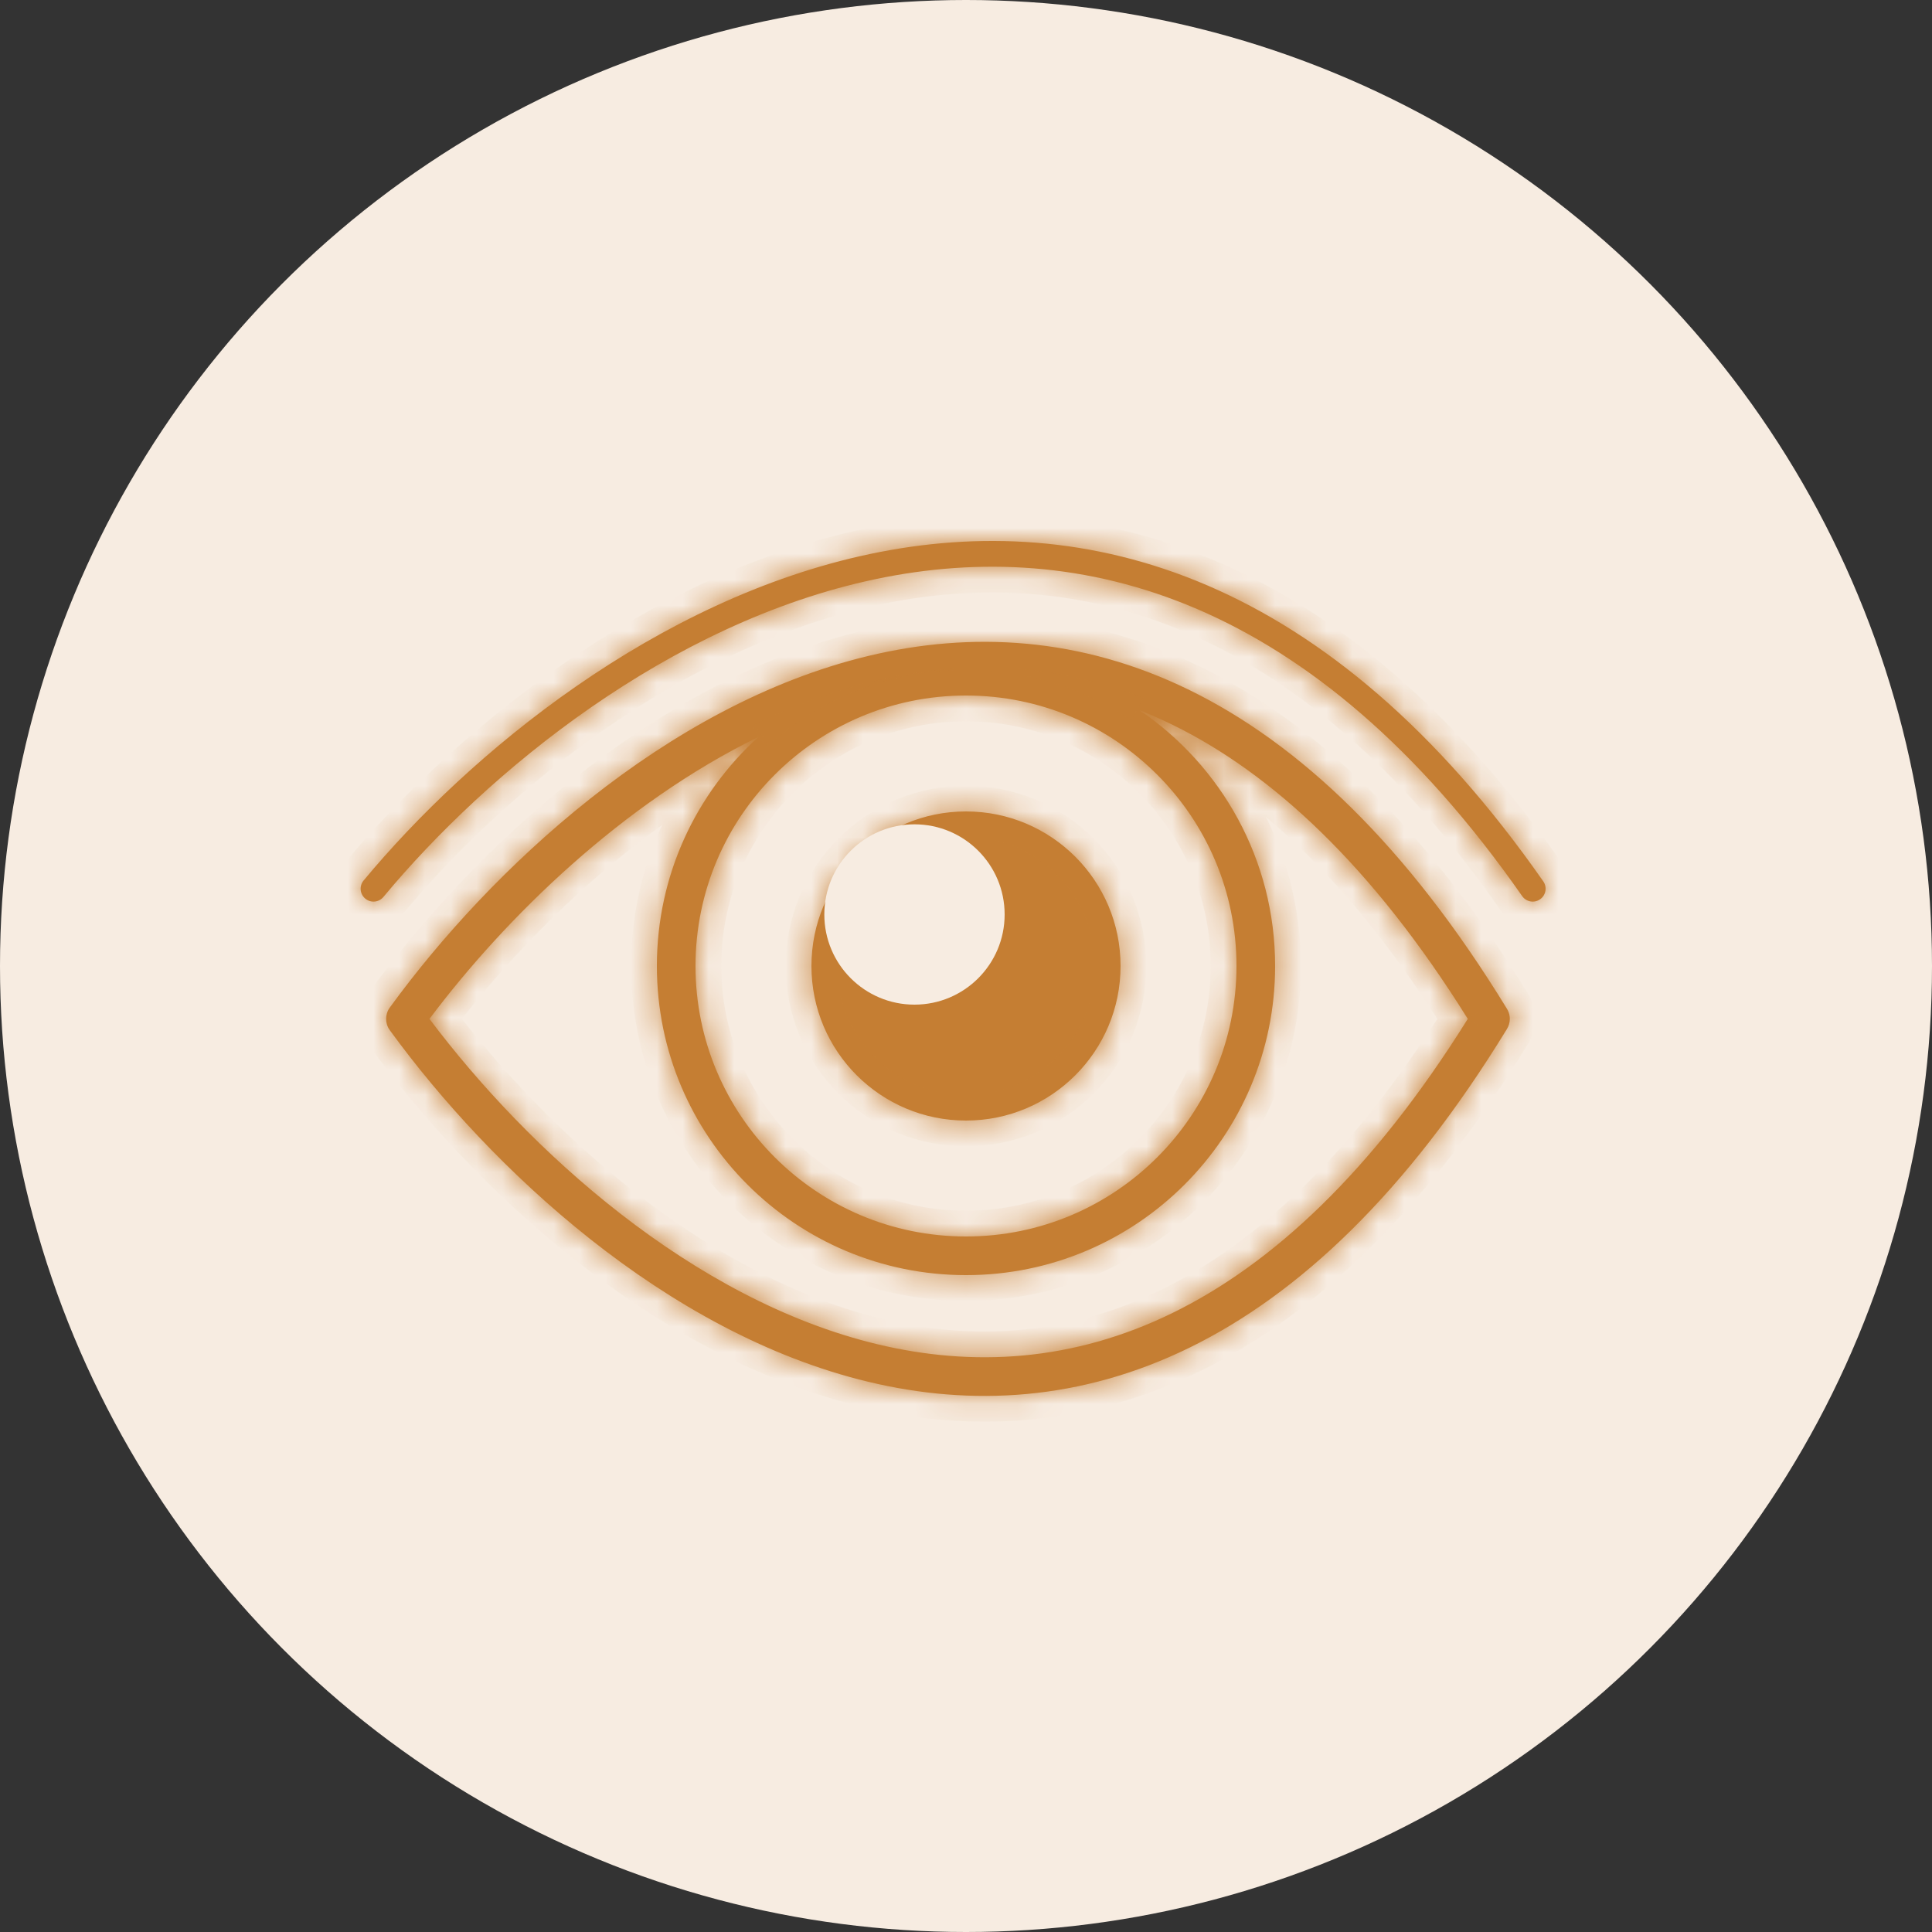 <svg width="75" height="75" viewBox="0 0 75 75" fill="none" xmlns="http://www.w3.org/2000/svg">
<rect x="0" y="0" width="75" height="75" fill="#333333" stroke="none"/>
<circle cx="37.5" cy="37.5" r="37.5" fill="#F7ECE1"/>
<mask id="path-2-inside-1_1407_37952" fill="white">
<path fill-rule="evenodd" clip-rule="evenodd" d="M14.885 34.819C18.919 29.963 25.967 24.167 33.993 22.481C37.993 21.641 42.234 21.823 46.481 23.647C50.73 25.473 55.02 28.959 59.09 34.786C59.248 35.013 59.56 35.068 59.786 34.91C60.013 34.752 60.068 34.44 59.91 34.214C55.758 28.269 51.332 24.643 46.876 22.728C42.416 20.812 37.963 20.626 33.787 21.503C25.461 23.251 18.23 29.227 14.115 34.181C13.939 34.393 13.968 34.708 14.181 34.885C14.393 35.061 14.708 35.032 14.885 34.819ZM16.672 39.553C19.642 35.597 24.178 31.18 29.442 28.608C27.02 30.804 25.5 33.974 25.5 37.5C25.5 44.127 30.873 49.5 37.5 49.5C44.127 49.5 49.5 44.127 49.5 37.5C49.5 33.374 47.417 29.734 44.246 27.575C44.673 27.744 45.101 27.933 45.529 28.142C49.357 30.019 53.255 33.584 56.979 39.553C53.255 45.521 49.357 49.086 45.529 50.963C41.628 52.875 37.74 53.065 34.063 52.184C26.868 50.46 20.482 44.627 16.672 39.553ZM15.15 40.017C15.09 39.942 15.046 39.856 15.02 39.767C14.999 39.697 14.989 39.624 14.989 39.553C14.989 39.481 14.999 39.409 15.02 39.339C15.046 39.249 15.09 39.163 15.15 39.088C19.015 33.786 25.824 27.353 33.714 25.462C37.69 24.509 41.94 24.712 46.189 26.795C50.424 28.872 54.597 32.786 58.493 39.15C58.509 39.175 58.523 39.201 58.536 39.227C58.587 39.331 58.611 39.443 58.611 39.553C58.61 39.695 58.57 39.836 58.493 39.956C54.597 46.32 50.424 50.234 46.189 52.31C41.94 54.393 37.69 54.596 33.714 53.643C25.824 51.752 19.015 45.319 15.15 40.017ZM37.5 48C43.299 48 48 43.299 48 37.5C48 31.701 43.299 27 37.5 27C31.701 27 27 31.701 27 37.5C27 43.299 31.701 48 37.5 48ZM37.5 43.5C40.814 43.5 43.5 40.814 43.5 37.5C43.5 34.186 40.814 31.5 37.5 31.5C34.186 31.5 31.5 34.186 31.5 37.5C31.5 40.814 34.186 43.5 37.5 43.5Z"/>
</mask>
<path fill-rule="evenodd" clip-rule="evenodd" d="M14.885 34.819C18.919 29.963 25.967 24.167 33.993 22.481C37.993 21.641 42.234 21.823 46.481 23.647C50.73 25.473 55.02 28.959 59.09 34.786C59.248 35.013 59.56 35.068 59.786 34.91C60.013 34.752 60.068 34.44 59.91 34.214C55.758 28.269 51.332 24.643 46.876 22.728C42.416 20.812 37.963 20.626 33.787 21.503C25.461 23.251 18.23 29.227 14.115 34.181C13.939 34.393 13.968 34.708 14.181 34.885C14.393 35.061 14.708 35.032 14.885 34.819ZM16.672 39.553C19.642 35.597 24.178 31.18 29.442 28.608C27.02 30.804 25.5 33.974 25.5 37.5C25.5 44.127 30.873 49.5 37.5 49.5C44.127 49.5 49.5 44.127 49.5 37.5C49.5 33.374 47.417 29.734 44.246 27.575C44.673 27.744 45.101 27.933 45.529 28.142C49.357 30.019 53.255 33.584 56.979 39.553C53.255 45.521 49.357 49.086 45.529 50.963C41.628 52.875 37.74 53.065 34.063 52.184C26.868 50.46 20.482 44.627 16.672 39.553ZM15.15 40.017C15.09 39.942 15.046 39.856 15.02 39.767C14.999 39.697 14.989 39.624 14.989 39.553C14.989 39.481 14.999 39.409 15.02 39.339C15.046 39.249 15.09 39.163 15.15 39.088C19.015 33.786 25.824 27.353 33.714 25.462C37.69 24.509 41.94 24.712 46.189 26.795C50.424 28.872 54.597 32.786 58.493 39.15C58.509 39.175 58.523 39.201 58.536 39.227C58.587 39.331 58.611 39.443 58.611 39.553C58.61 39.695 58.57 39.836 58.493 39.956C54.597 46.32 50.424 50.234 46.189 52.31C41.94 54.393 37.69 54.596 33.714 53.643C25.824 51.752 19.015 45.319 15.15 40.017ZM37.5 48C43.299 48 48 43.299 48 37.5C48 31.701 43.299 27 37.5 27C31.701 27 27 31.701 27 37.5C27 43.299 31.701 48 37.5 48ZM37.5 43.5C40.814 43.5 43.5 40.814 43.5 37.5C43.5 34.186 40.814 31.5 37.5 31.5C34.186 31.5 31.5 34.186 31.5 37.5C31.5 40.814 34.186 43.5 37.5 43.5Z" fill="#C57E33"/>
<path d="M33.993 22.481L33.787 21.503L33.993 22.481ZM14.885 34.819L14.115 34.181L14.115 34.181L14.885 34.819ZM46.481 23.647L46.086 24.566L46.086 24.566L46.481 23.647ZM59.09 34.786L59.91 34.214L59.91 34.214L59.09 34.786ZM59.786 34.91L60.359 35.73L60.359 35.73L59.786 34.91ZM59.91 34.214L60.73 33.641L60.73 33.641L59.91 34.214ZM46.876 22.728L47.27 21.809L47.27 21.809L46.876 22.728ZM33.787 21.503L33.582 20.524L33.582 20.524L33.787 21.503ZM14.115 34.181L13.346 33.541L13.346 33.541L14.115 34.181ZM14.181 34.885L14.819 34.115L14.819 34.115L14.181 34.885ZM29.442 28.608L30.113 29.349L29.003 27.71L29.442 28.608ZM16.672 39.553L15.872 38.952L15.421 39.553L15.872 40.153L16.672 39.553ZM44.246 27.575L44.614 26.645L43.683 28.401L44.246 27.575ZM45.529 28.142L45.969 27.244L45.969 27.244L45.529 28.142ZM56.979 39.553L57.827 40.082L58.158 39.553L57.827 39.024L56.979 39.553ZM45.529 50.963L45.088 50.065L45.088 50.065L45.529 50.963ZM34.063 52.184L33.83 53.157L33.83 53.157L34.063 52.184ZM15.02 39.767L15.979 39.482L15.978 39.481L15.02 39.767ZM15.15 40.017L15.958 39.428L15.947 39.413L15.935 39.398L15.15 40.017ZM14.989 39.553L15.989 39.553L15.989 39.552L14.989 39.553ZM15.02 39.339L15.978 39.624L15.979 39.623L15.02 39.339ZM15.15 39.088L15.935 39.707L15.947 39.693L15.958 39.677L15.15 39.088ZM33.714 25.462L33.481 24.49L33.481 24.49L33.714 25.462ZM46.189 26.795L45.749 27.693L46.189 26.795ZM58.493 39.15L57.64 39.672L57.645 39.679L57.65 39.687L58.493 39.15ZM58.536 39.227L57.635 39.661L57.636 39.663L58.536 39.227ZM58.611 39.553L59.611 39.554L59.611 39.554L58.611 39.553ZM58.493 39.956L57.649 39.419L57.645 39.427L57.64 39.434L58.493 39.956ZM46.189 52.31L45.749 51.412L45.749 51.412L46.189 52.31ZM33.714 53.643L33.947 52.67L33.947 52.67L33.714 53.643ZM33.787 21.503C25.461 23.251 18.231 29.227 14.115 34.181L15.654 35.458C19.607 30.7 26.474 25.082 34.198 23.46L33.787 21.503ZM46.876 22.728C42.416 20.812 37.963 20.626 33.787 21.503L34.198 23.46C38.024 22.657 42.053 22.833 46.086 24.566L46.876 22.728ZM59.91 34.214C55.758 28.269 51.332 24.643 46.876 22.728L46.086 24.566C50.128 26.302 54.282 29.648 58.27 35.359L59.91 34.214ZM59.214 34.09C59.44 33.932 59.752 33.987 59.91 34.214L58.27 35.359C58.745 36.038 59.68 36.204 60.359 35.73L59.214 34.09ZM59.09 34.786C58.932 34.56 58.987 34.248 59.214 34.09L60.359 35.73C61.038 35.255 61.204 34.32 60.73 33.641L59.09 34.786ZM46.481 23.647C50.73 25.473 55.02 28.959 59.09 34.786L60.73 33.641C56.497 27.58 51.934 23.813 47.27 21.809L46.481 23.647ZM33.993 22.481C37.994 21.641 42.234 21.823 46.481 23.647L47.27 21.809C42.598 19.802 37.932 19.611 33.582 20.524L33.993 22.481ZM14.885 34.819C18.919 29.963 25.967 24.167 33.993 22.481L33.582 20.524C24.954 22.336 17.543 28.49 13.346 33.541L14.885 34.819ZM14.819 34.115C15.032 34.292 15.061 34.607 14.885 34.819L13.346 33.541C12.817 34.179 12.904 35.124 13.541 35.654L14.819 34.115ZM14.115 34.181C14.292 33.968 14.607 33.939 14.819 34.115L13.541 35.654C14.179 36.183 15.124 36.096 15.654 35.458L14.115 34.181ZM29.003 27.71C23.556 30.371 18.906 34.911 15.872 38.952L17.471 40.153C20.378 36.282 24.799 31.989 29.881 29.507L29.003 27.71ZM26.5 37.5C26.5 34.268 27.892 31.363 30.113 29.349L28.77 27.867C26.148 30.244 24.5 33.68 24.5 37.5H26.5ZM37.5 48.5C31.425 48.5 26.5 43.575 26.5 37.5H24.5C24.5 44.68 30.32 50.5 37.5 50.5V48.5ZM48.5 37.5C48.5 43.575 43.575 48.5 37.5 48.5V50.5C44.68 50.5 50.5 44.68 50.5 37.5H48.5ZM43.683 28.401C46.593 30.382 48.5 33.719 48.5 37.5H50.5C50.5 33.029 48.242 29.086 44.809 26.748L43.683 28.401ZM45.969 27.244C45.518 27.023 45.066 26.824 44.614 26.645L43.878 28.504C44.281 28.664 44.684 28.842 45.088 29.04L45.969 27.244ZM57.827 39.024C54.035 32.945 50.01 29.226 45.969 27.244L45.088 29.04C48.704 30.813 52.475 34.224 56.13 40.082L57.827 39.024ZM45.969 51.861C50.01 49.88 54.035 46.161 57.827 40.082L56.13 39.024C52.475 44.882 48.704 48.293 45.088 50.065L45.969 51.861ZM33.83 53.157C37.707 54.086 41.836 53.887 45.969 51.861L45.088 50.065C41.42 51.864 37.773 52.045 34.296 51.212L33.83 53.157ZM15.872 40.153C19.747 45.314 26.311 51.355 33.83 53.157L34.296 51.212C27.425 49.565 21.217 43.94 17.471 38.952L15.872 40.153ZM14.061 40.051C14.123 40.26 14.225 40.459 14.364 40.636L15.935 39.398C15.955 39.424 15.97 39.453 15.979 39.482L14.061 40.051ZM13.989 39.552C13.989 39.719 14.013 39.888 14.062 40.052L15.978 39.481C15.985 39.505 15.989 39.529 15.989 39.553L13.989 39.552ZM14.062 39.053C14.013 39.217 13.989 39.386 13.989 39.553L15.989 39.552C15.989 39.576 15.985 39.6 15.978 39.624L14.062 39.053ZM14.364 38.469C14.225 38.646 14.123 38.845 14.061 39.054L15.979 39.623C15.97 39.652 15.955 39.681 15.935 39.707L14.364 38.469ZM33.481 24.49C25.261 26.46 18.272 33.108 14.341 38.499L15.958 39.677C19.758 34.464 26.388 28.246 33.947 26.435L33.481 24.49ZM46.629 25.898C42.148 23.701 37.657 23.489 33.481 24.49L33.947 26.435C37.724 25.53 41.732 25.724 45.749 27.693L46.629 25.898ZM59.346 38.627C55.382 32.153 51.081 28.08 46.629 25.898L45.749 27.693C49.766 29.663 53.812 33.419 57.64 39.672L59.346 38.627ZM59.437 38.794C59.407 38.732 59.374 38.671 59.337 38.612L57.65 39.687C57.644 39.678 57.639 39.669 57.635 39.661L59.437 38.794ZM59.611 39.554C59.611 39.297 59.554 39.035 59.436 38.792L57.636 39.663C57.619 39.627 57.611 39.589 57.611 39.552L59.611 39.554ZM59.337 40.493C59.516 40.212 59.61 39.885 59.611 39.554L57.611 39.552C57.611 39.505 57.624 39.46 57.649 39.419L59.337 40.493ZM46.629 53.208C51.081 51.025 55.382 46.953 59.346 40.478L57.64 39.434C53.812 45.687 49.766 49.443 45.749 51.412L46.629 53.208ZM33.481 54.615C37.657 55.616 42.148 55.405 46.629 53.208L45.749 51.412C41.732 53.381 37.724 53.575 33.947 52.67L33.481 54.615ZM14.341 40.606C18.272 45.997 25.261 52.645 33.481 54.615L33.947 52.67C26.388 50.859 19.758 44.641 15.958 39.428L14.341 40.606ZM47 37.5C47 42.747 42.747 47 37.5 47V49C43.851 49 49 43.851 49 37.5H47ZM37.5 28C42.747 28 47 32.253 47 37.5H49C49 31.149 43.851 26 37.5 26V28ZM28 37.5C28 32.253 32.253 28 37.5 28V26C31.149 26 26 31.149 26 37.5H28ZM37.5 47C32.253 47 28 42.747 28 37.5H26C26 43.851 31.149 49 37.5 49V47ZM42.5 37.5C42.5 40.261 40.261 42.5 37.5 42.5V44.5C41.366 44.5 44.5 41.366 44.5 37.5H42.5ZM37.5 32.5C40.261 32.5 42.5 34.739 42.5 37.5H44.5C44.5 33.634 41.366 30.5 37.5 30.5V32.5ZM32.5 37.5C32.5 34.739 34.739 32.5 37.5 32.5V30.5C33.634 30.5 30.5 33.634 30.5 37.5H32.5ZM37.5 42.5C34.739 42.5 32.5 40.261 32.5 37.5H30.5C30.5 41.366 33.634 44.5 37.5 44.5V42.5Z" fill="#C57E33" mask="url(#path-2-inside-1_1407_37952)"/>
<circle cx="35.5" cy="35.5" r="3.5" fill="#F7ECE1"/>
</svg>
